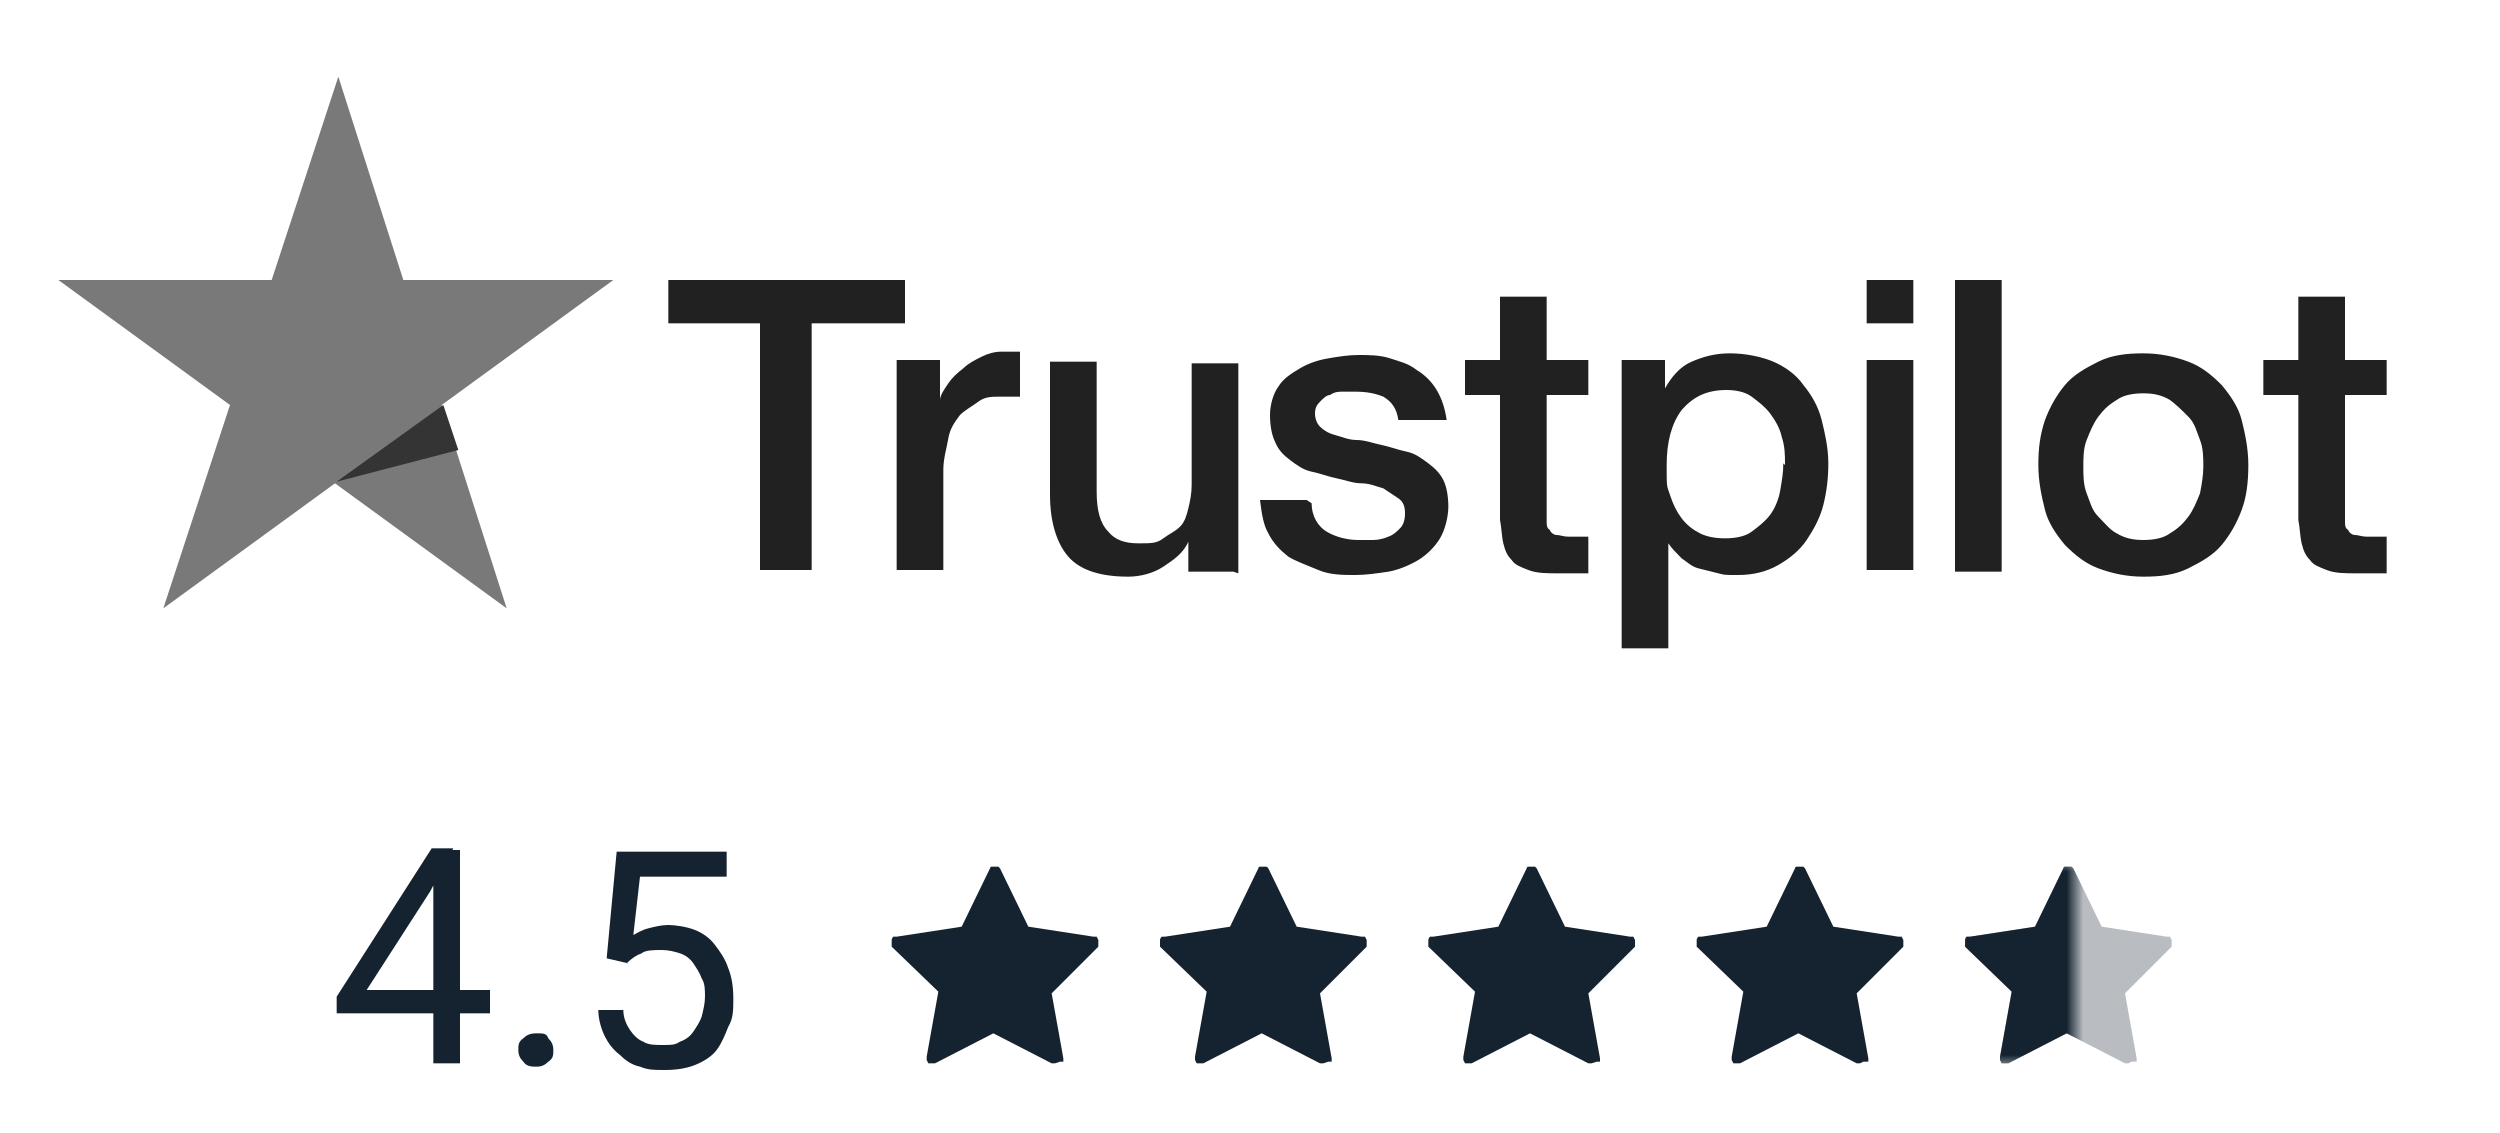 <?xml version="1.0" encoding="UTF-8"?>
<svg xmlns="http://www.w3.org/2000/svg" xmlns:xlink="http://www.w3.org/1999/xlink" version="1.1" viewBox="0 0 150 68">
  <defs>
    <style>
      .cls-1 {
        fill: none;
      }

      .cls-2 {
        mask: url(#mask);
      }

      .cls-3, .cls-4 {
        fill: #152330;
      }

      .cls-5 {
        fill: #212121;
      }

      .cls-6 {
        fill: #c4c4c4;
      }

      .cls-7 {
        fill: #797979;
      }

      .cls-8 {
        fill: #343434;
      }

      .cls-4 {
        isolation: isolate;
        opacity: .3;
      }
    </style>
    <mask id="mask" x="117.5" y="51.8" width="12.8" height="12" maskUnits="userSpaceOnUse">
      <g id="mask0_6_594">
        <rect class="cls-6" x="117.5" y="51.8" width="7" height="12"/>
      </g>
    </mask>
  </defs>
  <!-- Generator: Adobe Illustrator 28.6.0, SVG Export Plug-In . SVG Version: 1.2.0 Build 709)  -->
  <g>
    <g id="Layer_1">
      <rect class="cls-1" x="-1" y="1" width="150" height="36.8"/>
      <path class="cls-3" d="M29.4,59.5v1.3h-9.2v-1l5.7-8.9h1.3l-1.4,2.6-3.8,5.9h7.4ZM27.6,51v12.8h-1.6v-12.8h1.6ZM31.1,63c0-.3,0-.5.3-.7.2-.2.4-.3.8-.3s.6,0,.7.3c.2.2.3.4.3.7s0,.5-.3.7c-.2.2-.4.3-.7.3s-.6,0-.8-.3c-.2-.2-.3-.4-.3-.7ZM37.7,57.8l-1.3-.3.6-6.4h6.6v1.5h-5.2l-.4,3.5c.2-.1.5-.3.9-.4.4-.1.8-.2,1.2-.2s1.1.1,1.6.3c.5.2.9.5,1.2.9.3.4.6.8.8,1.4.2.5.3,1.1.3,1.8s0,1.2-.3,1.7c-.2.5-.4,1-.7,1.4-.3.4-.8.7-1.3.9-.5.2-1.1.3-1.8.3s-1,0-1.5-.2c-.5-.1-.9-.4-1.2-.7-.4-.3-.7-.7-.9-1.1-.2-.4-.4-1-.4-1.6h1.5c0,.5.2.9.4,1.2.2.3.5.6.8.7.3.2.7.2,1.2.2s.7,0,1-.2c.3-.1.6-.3.8-.6.2-.3.4-.6.5-.9.1-.4.2-.8.2-1.2s0-.8-.2-1.1c-.1-.3-.3-.6-.5-.9-.2-.3-.5-.5-.8-.6-.3-.1-.7-.2-1.1-.2s-1,0-1.2.2c-.3.1-.6.3-.9.6Z"/>
      <path class="cls-3" d="M63.3,63.8c0,0-.1,0-.2,0l-3.5-1.8-3.5,1.8c0,0-.1,0-.2,0,0,0-.1,0-.2,0,0,0,0,0-.1-.2,0,0,0-.1,0-.2l.7-3.9-2.8-2.7s0-.1,0-.2c0,0,0-.1,0-.2,0,0,0-.1.1-.2,0,0,.1,0,.2,0l3.9-.6,1.7-3.5c0,0,0-.1.1-.1,0,0,.1,0,.2,0s.1,0,.2,0c0,0,0,0,.1.1l1.7,3.5,3.9.6c0,0,.1,0,.2,0,0,0,0,0,.1.2,0,0,0,.1,0,.2,0,0,0,.1,0,.2l-2.8,2.8.7,3.9s0,.1,0,.1c0,0,0,0,0,.1,0,0,0,0-.1,0,0,0,0,0-.1,0h0Z"/>
      <path class="cls-3" d="M79.4,63.8c0,0-.1,0-.2,0l-3.5-1.8-3.5,1.8c0,0-.1,0-.2,0,0,0-.1,0-.2,0,0,0,0,0-.1-.2,0,0,0-.1,0-.2l.7-3.9-2.8-2.7s0-.1,0-.2c0,0,0-.1,0-.2,0,0,0-.1.1-.2,0,0,.1,0,.2,0l3.9-.6,1.7-3.5c0,0,0-.1.1-.1,0,0,.1,0,.2,0s.1,0,.2,0c0,0,0,0,.1.1l1.7,3.5,3.9.6c0,0,.1,0,.2,0,0,0,0,0,.1.2,0,0,0,.1,0,.2,0,0,0,.1,0,.2l-2.8,2.8.7,3.9s0,.1,0,.1c0,0,0,0,0,.1,0,0,0,0-.1,0,0,0,0,0-.1,0h0Z"/>
      <path class="cls-3" d="M95.5,63.8c0,0-.1,0-.2,0l-3.5-1.8-3.5,1.8c0,0-.1,0-.2,0,0,0-.1,0-.2,0,0,0,0,0-.1-.2,0,0,0-.1,0-.2l.7-3.9-2.8-2.7s0-.1,0-.2c0,0,0-.1,0-.2,0,0,0-.1.1-.2,0,0,.1,0,.2,0l3.9-.6,1.7-3.5c0,0,0-.1.1-.1,0,0,.1,0,.2,0s.1,0,.2,0c0,0,0,0,.1.1l1.7,3.5,3.9.6c0,0,.1,0,.2,0,0,0,0,0,.1.2,0,0,0,.1,0,.2,0,0,0,.1,0,.2l-2.8,2.8.7,3.9s0,.1,0,.1c0,0,0,0,0,.1,0,0,0,0-.1,0,0,0,0,0-.1,0h0Z"/>
      <path class="cls-3" d="M111.6,63.8c0,0-.1,0-.2,0l-3.5-1.8-3.5,1.8c0,0-.1,0-.2,0,0,0-.1,0-.2,0,0,0,0,0-.1-.2,0,0,0-.1,0-.2l.7-3.9-2.8-2.7s0-.1,0-.2c0,0,0-.1,0-.2,0,0,0-.1.1-.2,0,0,.1,0,.2,0l3.9-.6,1.7-3.5c0,0,0-.1.1-.1,0,0,.1,0,.2,0s.1,0,.2,0c0,0,0,0,.1.1l1.7,3.5,3.9.6c0,0,.1,0,.2,0,0,0,0,0,.1.2,0,0,0,.1,0,.2,0,0,0,.1,0,.2l-2.8,2.8.7,3.9s0,.1,0,.1c0,0,0,0,0,.1,0,0,0,0-.1,0,0,0,0,0-.2,0h0Z"/>
      <path class="cls-4" d="M127.7,63.8c0,0-.1,0-.2,0l-3.5-1.8-3.5,1.8c0,0-.1,0-.2,0,0,0-.1,0-.2,0,0,0,0,0-.1-.2,0,0,0-.1,0-.2l.7-3.9-2.8-2.7s0-.1,0-.2c0,0,0-.1,0-.2,0,0,0-.1.1-.2,0,0,.1,0,.2,0l3.9-.6,1.7-3.5c0,0,0-.1.1-.1,0,0,.1,0,.2,0s.1,0,.2,0c0,0,0,0,.1.1l1.7,3.5,3.9.6c0,0,.1,0,.2,0,0,0,0,0,.1.2,0,0,0,.1,0,.2,0,0,0,.1,0,.2l-2.8,2.8.7,3.9s0,.1,0,.1c0,0,0,0,0,.1,0,0,0,0-.1,0,0,0,0,0-.2,0h0Z"/>
      <g class="cls-2">
        <path class="cls-3" d="M127.7,63.8c0,0-.1,0-.2,0l-3.5-1.8-3.5,1.8c0,0-.1,0-.2,0,0,0-.1,0-.2,0,0,0,0,0-.1-.2,0,0,0-.1,0-.2l.7-3.9-2.8-2.7s0-.1,0-.2c0,0,0-.1,0-.2,0,0,0-.1.1-.2,0,0,.1,0,.2,0l3.9-.6,1.7-3.5c0,0,0-.1.1-.1,0,0,.1,0,.2,0s.1,0,.2,0c0,0,0,0,.1.1l1.7,3.5,3.9.6c0,0,.1,0,.2,0,0,0,0,0,.1.2,0,0,0,.1,0,.2,0,0,0,.1,0,.2l-2.8,2.8.7,3.9s0,.1,0,.1c0,0,0,0,0,.1,0,0,0,0-.1,0,0,0,0,0-.2,0h0Z"/>
      </g>
      <path class="cls-5" d="M40.2,16.8h14.1v2.6h-5.6v14.8h-3.1v-14.8h-5.5v-2.6ZM53.8,21.6h2.6v2.4h0c0-.3.3-.7.5-1s.5-.6.9-.9c.3-.3.7-.5,1.1-.7.4-.2.8-.3,1.2-.3s.6,0,.7,0c.1,0,.3,0,.4,0v2.7c-.2,0-.4,0-.6,0s-.4,0-.6,0c-.5,0-.9,0-1.3.3s-.8.5-1.1.8c-.3.4-.6.8-.7,1.4s-.3,1.2-.3,1.9v6h-2.8v-12.6ZM74,34.3h-2.7v-1.8h0c-.3.7-.9,1.1-1.5,1.5s-1.4.6-2.1.6c-1.7,0-2.9-.4-3.6-1.2-.7-.8-1.1-2.1-1.1-3.7v-8h2.8v7.8c0,1.1.2,1.9.7,2.4.4.5,1,.7,1.8.7s1.1,0,1.5-.3.7-.4,1-.7c.3-.3.4-.7.5-1.1s.2-.9.2-1.4v-7.3h2.8v12.6h0ZM78.7,30.2c0,.8.4,1.4.9,1.7.5.3,1.2.5,1.9.5s.6,0,.9,0,.7-.1.9-.2c.3-.1.5-.3.7-.5s.3-.5.3-.9-.1-.7-.4-.9-.6-.4-.9-.6c-.4-.1-.8-.3-1.3-.3s-1-.2-1.5-.3-1-.3-1.5-.4-.9-.4-1.3-.7c-.4-.3-.7-.6-.9-1.1-.2-.4-.3-1-.3-1.6s.2-1.3.5-1.7c.3-.5.8-.8,1.3-1.1s1.1-.5,1.7-.6,1.2-.2,1.8-.2,1.3,0,1.9.2,1.1.3,1.6.7c.5.3.9.7,1.2,1.2.3.5.5,1.1.6,1.8h-2.9c-.1-.7-.4-1.1-.9-1.4-.5-.2-1-.3-1.7-.3s-.4,0-.7,0c-.3,0-.5,0-.8.2-.2,0-.4.2-.6.4s-.3.4-.3.7.1.6.3.8.5.4.9.5c.4.1.8.3,1.3.3s1,.2,1.5.3,1,.3,1.5.4.9.4,1.3.7c.4.3.7.6.9,1s.3,1,.3,1.6-.2,1.4-.5,1.9c-.3.5-.8,1-1.3,1.3s-1.2.6-1.8.7c-.7.1-1.3.2-2,.2s-1.5,0-2.2-.3-1.3-.5-1.8-.8c-.5-.4-.9-.8-1.2-1.4-.3-.5-.4-1.2-.5-2h2.8s0,0,0,0ZM87.9,21.6h2.1v-3.8h2.8v3.8h2.5v2.1h-2.5v6.8c0,.3,0,.5,0,.8,0,.2,0,.4.2.5,0,.1.2.3.4.3.2,0,.4.1.7.1s.4,0,.6,0,.4,0,.6,0v2.2c-.3,0-.6,0-.9,0-.3,0-.6,0-.9,0-.7,0-1.3,0-1.8-.2s-.8-.3-1-.6c-.3-.3-.4-.6-.5-1s-.1-.9-.2-1.4v-7.5h-2.1v-2.1h0ZM97.3,21.6h2.6v1.7h0c.4-.7.9-1.3,1.6-1.6s1.4-.5,2.3-.5,1.9.2,2.6.5c.7.3,1.4.8,1.8,1.4.5.6.9,1.3,1.1,2.1s.4,1.7.4,2.6-.1,1.7-.3,2.5c-.2.8-.6,1.5-1,2.1s-1,1.1-1.7,1.5-1.5.6-2.4.6-.8,0-1.2-.1-.8-.2-1.2-.3-.7-.4-1-.6c-.3-.3-.6-.6-.8-.9h0v6.3h-2.8v-17.3h0ZM107.1,27.9c0-.6,0-1.1-.2-1.7-.1-.5-.4-1-.7-1.4s-.7-.7-1.1-1c-.4-.3-1-.4-1.5-.4-1.2,0-2,.4-2.7,1.2-.6.8-.9,1.9-.9,3.3s0,1.2.2,1.8.4,1,.7,1.4c.3.4.7.7,1.1.9s.9.3,1.5.3,1.2-.1,1.6-.4.8-.6,1.1-1c.3-.4.5-.9.6-1.4.1-.6.2-1.1.2-1.7ZM112,16.8h2.8v2.6h-2.8v-2.6ZM112,21.6h2.8v12.6h-2.8v-12.6ZM117.3,16.8h2.8v17.5h-2.8v-17.5ZM128.6,34.6c-1,0-1.9-.2-2.7-.5s-1.4-.8-2-1.4c-.5-.6-1-1.3-1.2-2.1s-.4-1.7-.4-2.7.1-1.8.4-2.7c.3-.8.7-1.5,1.2-2.1.5-.6,1.2-1,2-1.4s1.7-.5,2.7-.5,1.9.2,2.7.5c.8.3,1.4.8,2,1.4.5.6,1,1.3,1.2,2.1s.4,1.7.4,2.7-.1,1.9-.4,2.7-.7,1.5-1.2,2.1c-.5.6-1.2,1-2,1.4s-1.7.5-2.7.5ZM128.6,32.4c.6,0,1.2-.1,1.6-.4.5-.3.8-.6,1.1-1s.5-.9.7-1.4c.1-.5.2-1.1.2-1.6s0-1.1-.2-1.6-.3-1-.7-1.4-.7-.7-1.1-1c-.5-.3-1-.4-1.6-.4s-1.2.1-1.6.4c-.5.3-.8.6-1.1,1-.3.4-.5.9-.7,1.4s-.2,1.1-.2,1.6,0,1.1.2,1.6.3,1,.7,1.4.7.8,1.1,1c.5.3,1,.4,1.6.4ZM135.8,21.6h2.1v-3.8h2.8v3.8h2.5v2.1h-2.5v6.8c0,.3,0,.5,0,.8,0,.2,0,.4.2.5,0,.1.2.3.4.3.2,0,.4.1.7.1s.4,0,.6,0,.4,0,.6,0v2.2c-.3,0-.6,0-.9,0-.3,0-.6,0-.9,0-.7,0-1.3,0-1.8-.2s-.8-.3-1-.6c-.3-.3-.4-.6-.5-1s-.1-.9-.2-1.4v-7.5h-2.1v-2.1h0Z"/>
      <path class="cls-7" d="M37,16.8h-12.8l-3.9-12.2-4,12.2H3.5s10.3,7.5,10.3,7.5l-4,12.2,10.3-7.5,10.3,7.5-3.9-12.2,10.3-7.5Z"/>
      <path class="cls-8" d="M27.5,27l-.9-2.7-6.4,4.6,7.3-1.9Z"/>
    </g>
  </g>
</svg>